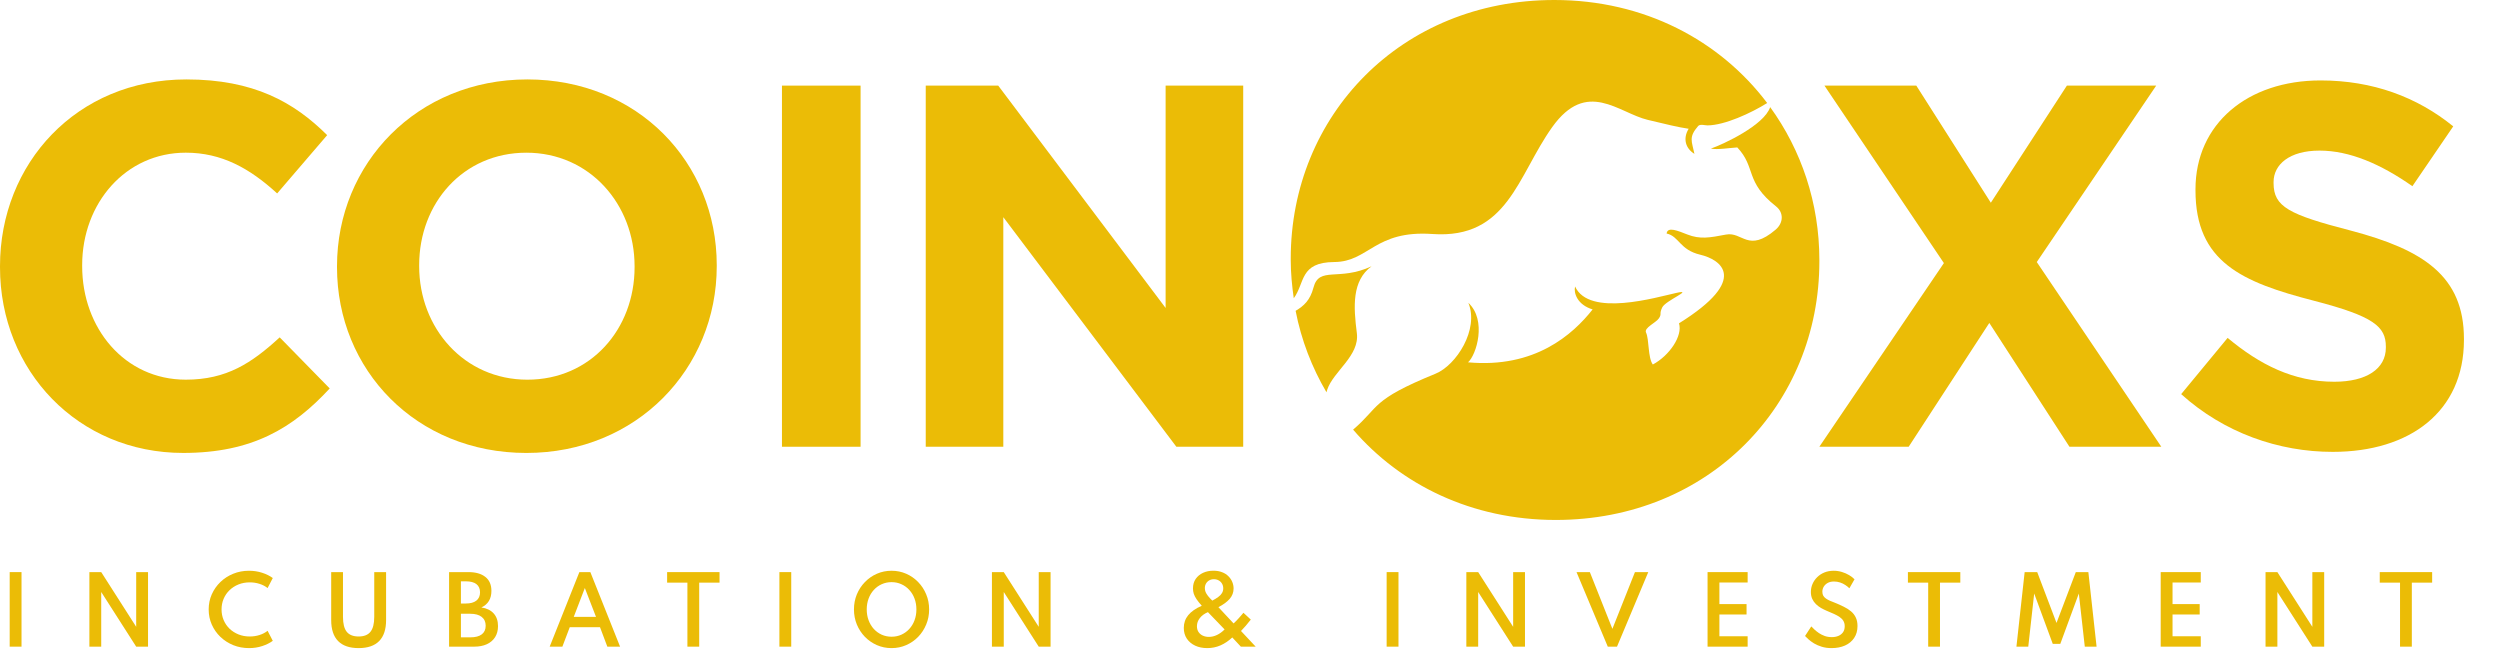 <svg class="xl:w-[10.25rem] xl:h-[2.625rem] w-[8.25rem] h-[2rem] relative z-[2] hover:rotate-12 transition-all duration-500 cursor-pointer" width="166" height="44" viewBox="0 0 166 44   " fill="none" xmlns="http://www.w3.org/2000/svg"><path d="M90.095 22.121C89.87 20.359 89.758 18.642 91.073 17.68C88.894 18.7 87.593 17.648 87.214 19.098C86.993 19.946 86.56 20.324 86.029 20.639C86.404 22.58 87.111 24.397 88.077 26.047C88.093 25.989 88.109 25.932 88.129 25.874C88.531 24.655 90.287 23.626 90.095 22.121Z" fill="#EBBC06" data-darkreader-inline-fill="" style="--darkreader-inline-fill: #facf29;"></path><path d="M88.597 17.399C90.89 17.388 91.274 15.269 95.113 15.538C100.116 15.888 100.764 11.668 103.065 8.443C105.367 5.219 107.469 7.499 109.417 7.961C110.703 8.266 111.36 8.435 112.126 8.55C111.723 9.219 111.93 9.858 112.51 10.217C112.338 9.371 112.11 9.116 112.757 8.367C112.883 8.221 113.22 8.328 113.382 8.326C114.514 8.318 116.266 7.513 117.341 6.841C114.213 2.698 109.2 0 103.209 0C93.017 0 85.705 7.677 85.705 17.168V17.263C85.705 18.128 85.787 18.972 85.906 19.804C86.659 18.789 86.282 17.411 88.597 17.399Z" fill="#EBBC06" data-darkreader-inline-fill="" style="--darkreader-inline-fill: #facf29;"></path><path d="M117.54 7.113C117.138 8.316 114.449 9.57 113.603 9.868C114.035 9.958 114.881 9.816 115.357 9.789C116.622 11.132 115.841 12.059 117.929 13.704C118.441 14.107 118.436 14.795 117.899 15.252C116.068 16.81 115.705 15.365 114.604 15.576C113.503 15.787 112.882 15.9 112.036 15.569C111.411 15.324 110.72 15.026 110.663 15.506C111.499 15.688 111.518 16.589 112.902 16.914C114.213 17.223 116.238 18.507 111.485 21.469C111.743 22.295 110.855 23.61 109.748 24.203C109.414 23.759 109.509 22.523 109.298 22.086C109.142 21.764 109.953 21.439 110.157 21.13C110.36 20.82 110.154 20.863 110.374 20.409C110.594 19.956 112.53 19.18 111.313 19.448C109.987 19.74 105.517 21.075 104.585 19.022C104.479 19.444 104.723 20.235 105.75 20.546C104.434 22.216 101.91 24.468 97.478 24.058C98.033 23.571 98.74 21.263 97.498 20.106C98.226 21.865 96.699 24.253 95.319 24.814C90.989 26.58 91.645 26.989 89.846 28.528C92.997 32.188 97.728 34.525 103.302 34.525C113.493 34.525 120.806 26.848 120.806 17.357V17.262C120.805 13.473 119.609 9.969 117.54 7.113Z" fill="#EBBC06" data-darkreader-inline-fill="" style="--darkreader-inline-fill: #facf29;"></path><path d="M0 17.744V17.675C0 10.858 5.084 5.274 12.37 5.274C16.843 5.274 19.521 6.781 21.724 8.973L18.403 12.844C16.572 11.166 14.709 10.138 12.336 10.138C8.337 10.138 5.456 13.495 5.456 17.605V17.674C5.456 21.784 8.269 25.21 12.336 25.21C15.047 25.21 16.708 24.113 18.572 22.401L21.893 25.793C19.453 28.431 16.741 30.075 12.166 30.075C5.185 30.075 0 24.628 0 17.744Z" fill="#EBBC06" data-darkreader-inline-fill="" style="--darkreader-inline-fill: #facf29;"></path><path d="M22.377 17.744V17.675C22.377 10.858 27.698 5.274 35.018 5.274C42.339 5.274 47.592 10.789 47.592 17.606V17.675C47.592 24.492 42.271 30.076 34.95 30.076C27.63 30.076 22.377 24.56 22.377 17.744ZM42.136 17.744V17.675C42.136 13.565 39.153 10.139 34.95 10.139C30.748 10.139 27.833 13.496 27.833 17.606V17.675C27.833 21.785 30.816 25.211 35.018 25.211C39.221 25.211 42.136 21.854 42.136 17.744Z" fill="#EBBC06" data-darkreader-inline-fill="" style="--darkreader-inline-fill: #facf29;"></path><path d="M51.922 5.685H57.142V29.664H51.922V5.685Z" fill="#EBBC06" data-darkreader-inline-fill="" style="--darkreader-inline-fill: #facf29;"></path><path d="M61.469 5.685H66.282L77.397 20.449V5.685H82.549V29.664H78.11L66.62 14.42V29.664H61.469V5.685Z" fill="#EBBC06" data-darkreader-inline-fill="" style="--darkreader-inline-fill: #facf29;"></path><path d="M143.172 5.685L135.242 17.4L143.511 29.664H137.411L132.09 21.443L126.736 29.664H120.805L129.074 17.469L121.143 5.685H127.243L132.191 13.461L137.241 5.685H143.172Z" fill="#EBBC06" data-darkreader-inline-fill="" style="--darkreader-inline-fill: #facf29;"></path><path d="M144.83 26.17L147.914 22.436C150.05 24.217 152.286 25.348 154.998 25.348C157.133 25.348 158.421 24.491 158.421 23.086V23.018C158.421 21.681 157.607 20.997 153.643 19.969C148.864 18.735 145.78 17.399 145.78 12.637V12.569C145.78 8.218 149.237 5.341 154.083 5.341C157.54 5.341 160.489 6.436 162.895 8.39L160.183 12.364C158.082 10.89 156.015 10 154.015 10C152.016 10 150.965 10.925 150.965 12.089V12.158C150.965 13.733 151.982 14.247 156.083 15.309C160.895 16.576 163.606 18.323 163.606 22.503V22.571C163.606 27.333 160.014 30.004 154.897 30.004C151.304 30.007 147.677 28.74 144.83 26.17Z" fill="#EBBC06" data-darkreader-inline-fill="" style="--darkreader-inline-fill: #facf29;"></path><path d="M0.643 42.938V37.988H1.429V42.938H0.643Z" fill="#EBBC06" data-darkreader-inline-fill="" style="--darkreader-inline-fill: #facf29;"></path><path d="M5.935 42.938V37.988H6.721L9.043 41.621V37.988H9.829V42.938H9.043L6.721 39.308V42.938H5.935Z" fill="#EBBC06" data-darkreader-inline-fill="" style="--darkreader-inline-fill: #facf29;"></path><path d="M16.538 43.034C16.164 43.034 15.815 42.969 15.491 42.839C15.167 42.707 14.882 42.524 14.636 42.29C14.392 42.056 14.201 41.784 14.063 41.474C13.925 41.162 13.856 40.826 13.856 40.466C13.856 40.108 13.925 39.773 14.063 39.461C14.203 39.149 14.395 38.876 14.639 38.642C14.883 38.408 15.166 38.226 15.488 38.096C15.812 37.964 16.16 37.898 16.532 37.898C16.838 37.898 17.128 37.942 17.402 38.03C17.676 38.118 17.913 38.235 18.113 38.381L17.768 39.047C17.618 38.927 17.44 38.834 17.234 38.768C17.028 38.702 16.811 38.669 16.583 38.669C16.313 38.669 16.064 38.715 15.836 38.807C15.608 38.899 15.409 39.027 15.239 39.191C15.071 39.353 14.941 39.543 14.849 39.761C14.757 39.979 14.711 40.214 14.711 40.466C14.711 40.718 14.757 40.953 14.849 41.171C14.941 41.389 15.071 41.58 15.239 41.744C15.409 41.906 15.608 42.033 15.836 42.125C16.064 42.217 16.313 42.263 16.583 42.263C16.811 42.263 17.028 42.23 17.234 42.164C17.44 42.098 17.618 42.005 17.768 41.885L18.113 42.551C17.919 42.693 17.685 42.809 17.411 42.899C17.139 42.989 16.848 43.034 16.538 43.034Z" fill="#EBBC06" data-darkreader-inline-fill="" style="--darkreader-inline-fill: #facf29;"></path><path d="M23.812 43.034C23.21 43.034 22.756 42.878 22.45 42.566C22.144 42.254 21.991 41.791 21.991 41.177V37.988H22.774V40.964C22.774 41.414 22.857 41.743 23.023 41.951C23.191 42.159 23.454 42.263 23.812 42.263C24.17 42.263 24.432 42.159 24.598 41.951C24.766 41.743 24.85 41.414 24.85 40.964V37.988H25.636V41.177C25.636 41.791 25.483 42.254 25.177 42.566C24.871 42.878 24.416 43.034 23.812 43.034Z" fill="#EBBC06" data-darkreader-inline-fill="" style="--darkreader-inline-fill: #facf29;"></path><path d="M29.819 42.938V37.988H31.106C31.584 37.988 31.957 38.094 32.225 38.306C32.495 38.516 32.63 38.826 32.63 39.236C32.63 39.76 32.408 40.126 31.964 40.334C32.32 40.388 32.593 40.522 32.783 40.736C32.973 40.948 33.068 41.227 33.068 41.573C33.068 41.857 33.004 42.101 32.876 42.305C32.748 42.509 32.565 42.666 32.327 42.776C32.091 42.884 31.81 42.938 31.484 42.938H29.819ZM30.605 40.073H30.932C31.236 40.073 31.469 40.009 31.631 39.881C31.793 39.753 31.874 39.57 31.874 39.332C31.874 39.092 31.794 38.91 31.634 38.786C31.474 38.662 31.24 38.6 30.932 38.6H30.605V40.073ZM30.605 42.32H31.229C31.563 42.32 31.816 42.254 31.988 42.122C32.162 41.99 32.249 41.799 32.249 41.549C32.249 41.295 32.16 41.099 31.982 40.961C31.806 40.823 31.555 40.754 31.229 40.754H30.605V42.32Z" fill="#EBBC06" data-darkreader-inline-fill="" style="--darkreader-inline-fill: #facf29;"></path><path d="M36.499 42.938L38.47 37.988H39.199L41.173 42.938H40.327L39.841 41.648H37.831L37.342 42.938H36.499ZM38.098 40.958H39.574L38.833 39.044L38.098 40.958Z" fill="#EBBC06" data-darkreader-inline-fill="" style="--darkreader-inline-fill: #facf29;"></path><path d="M45.644 42.938V38.687H44.297V37.988H47.777V38.687H46.427V42.938H45.644Z" fill="#EBBC06" data-darkreader-inline-fill="" style="--darkreader-inline-fill: #facf29;"></path><path d="M51.752 42.938V37.988H52.538V42.938H51.752Z" fill="#EBBC06" data-darkreader-inline-fill="" style="--darkreader-inline-fill: #facf29;"></path><path d="M59.199 43.034C58.852 43.034 58.529 42.968 58.227 42.836C57.925 42.704 57.66 42.521 57.431 42.287C57.203 42.051 57.025 41.778 56.895 41.468C56.767 41.156 56.703 40.822 56.703 40.466C56.703 40.108 56.767 39.774 56.895 39.464C57.025 39.154 57.203 38.882 57.431 38.648C57.66 38.412 57.925 38.228 58.227 38.096C58.529 37.964 58.852 37.898 59.199 37.898C59.544 37.898 59.868 37.964 60.17 38.096C60.472 38.228 60.737 38.412 60.965 38.648C61.194 38.882 61.371 39.154 61.499 39.464C61.63 39.774 61.694 40.108 61.694 40.466C61.694 40.822 61.63 41.156 61.499 41.468C61.371 41.778 61.194 42.051 60.965 42.287C60.737 42.521 60.472 42.704 60.17 42.836C59.868 42.968 59.544 43.034 59.199 43.034ZM59.199 42.278C59.434 42.278 59.653 42.233 59.852 42.143C60.054 42.051 60.23 41.924 60.377 41.762C60.528 41.598 60.644 41.406 60.725 41.186C60.807 40.966 60.849 40.726 60.849 40.466C60.849 40.206 60.807 39.966 60.725 39.746C60.644 39.526 60.528 39.335 60.377 39.173C60.23 39.009 60.054 38.882 59.852 38.792C59.653 38.7 59.434 38.654 59.199 38.654C58.965 38.654 58.746 38.7 58.544 38.792C58.344 38.882 58.169 39.009 58.02 39.173C57.871 39.335 57.757 39.526 57.675 39.746C57.593 39.966 57.551 40.206 57.551 40.466C57.551 40.726 57.593 40.966 57.675 41.186C57.757 41.406 57.871 41.598 58.02 41.762C58.169 41.924 58.344 42.051 58.544 42.143C58.746 42.233 58.965 42.278 59.199 42.278Z" fill="#EBBC06" data-darkreader-inline-fill="" style="--darkreader-inline-fill: #facf29;"></path><path d="M65.864 42.938V37.988H66.65L68.972 41.621V37.988H69.758V42.938H68.972L66.65 39.308V42.938H65.864Z" fill="#EBBC06" data-darkreader-inline-fill="" style="--darkreader-inline-fill: #facf29;"></path><path d="M80.164 43.034C79.864 43.034 79.596 42.98 79.36 42.872C79.126 42.762 78.941 42.607 78.805 42.407C78.671 42.205 78.604 41.967 78.604 41.693C78.604 41.369 78.703 41.086 78.901 40.844C79.101 40.602 79.4 40.395 79.798 40.223C79.654 40.061 79.539 39.917 79.453 39.791C79.367 39.663 79.305 39.542 79.267 39.428C79.231 39.312 79.213 39.194 79.213 39.074C79.213 38.828 79.273 38.617 79.393 38.441C79.515 38.265 79.678 38.13 79.882 38.036C80.088 37.942 80.317 37.895 80.569 37.895C80.787 37.895 80.979 37.928 81.145 37.994C81.313 38.058 81.453 38.147 81.565 38.261C81.679 38.373 81.765 38.5 81.823 38.642C81.881 38.782 81.91 38.927 81.91 39.077C81.91 39.335 81.824 39.564 81.652 39.764C81.48 39.962 81.23 40.146 80.902 40.316L81.91 41.396C81.96 41.354 82.015 41.301 82.075 41.237C82.137 41.173 82.199 41.107 82.261 41.039C82.325 40.969 82.383 40.903 82.435 40.841C82.489 40.777 82.532 40.726 82.564 40.688L83.053 41.141C82.951 41.271 82.841 41.406 82.723 41.546C82.605 41.684 82.498 41.801 82.402 41.897L83.377 42.938H82.393L81.823 42.326C81.585 42.552 81.326 42.727 81.046 42.851C80.768 42.973 80.474 43.034 80.164 43.034ZM80.266 42.29C80.446 42.29 80.625 42.248 80.803 42.164C80.983 42.078 81.153 41.955 81.313 41.795L80.206 40.646C79.976 40.744 79.797 40.875 79.669 41.039C79.541 41.203 79.477 41.384 79.477 41.582C79.477 41.732 79.512 41.86 79.582 41.966C79.654 42.072 79.75 42.153 79.87 42.209C79.99 42.263 80.122 42.29 80.266 42.29ZM80.497 39.881C80.653 39.799 80.785 39.718 80.893 39.638C81.003 39.558 81.085 39.472 81.139 39.38C81.195 39.288 81.223 39.184 81.223 39.068C81.223 38.948 81.195 38.842 81.139 38.75C81.085 38.658 81.011 38.587 80.917 38.537C80.825 38.485 80.721 38.459 80.605 38.459C80.487 38.459 80.383 38.485 80.293 38.537C80.203 38.587 80.132 38.657 80.08 38.747C80.028 38.837 80.002 38.939 80.002 39.053C80.002 39.141 80.018 39.226 80.05 39.308C80.084 39.39 80.137 39.477 80.209 39.569C80.281 39.661 80.377 39.765 80.497 39.881Z" fill="#EBBC06" data-darkreader-inline-fill="" style="--darkreader-inline-fill: #facf29;"></path><path d="M92.073 42.938V37.988H92.859V42.938H92.073Z" fill="#EBBC06" data-darkreader-inline-fill="" style="--darkreader-inline-fill: #facf29;"></path><path d="M97.365 42.938V37.988H98.151L100.473 41.621V37.988H101.259V42.938H100.473L98.151 39.308V42.938H97.365Z" fill="#EBBC06" data-darkreader-inline-fill="" style="--darkreader-inline-fill: #facf29;"></path><path d="M106.757 42.938L104.681 37.988H105.566L107.063 41.756L108.56 37.988H109.445L107.369 42.938H106.757Z" fill="#EBBC06" data-darkreader-inline-fill="" style="--darkreader-inline-fill: #facf29;"></path><path d="M113.382 42.938V37.988H116.043V38.678H114.168V40.112H115.971V40.802H114.168V42.248H116.043V42.938H113.382Z" fill="#EBBC06" data-darkreader-inline-fill="" style="--darkreader-inline-fill: #facf29;"></path><path d="M121.613 43.034C121.375 43.034 121.159 43.004 120.965 42.944C120.771 42.884 120.6 42.81 120.452 42.722C120.306 42.632 120.183 42.542 120.083 42.452C119.983 42.362 119.907 42.288 119.855 42.23L120.269 41.594C120.325 41.652 120.395 41.721 120.479 41.801C120.565 41.881 120.665 41.96 120.779 42.038C120.893 42.114 121.021 42.178 121.163 42.23C121.305 42.28 121.462 42.305 121.634 42.305C121.796 42.305 121.941 42.278 122.069 42.224C122.197 42.17 122.299 42.09 122.375 41.984C122.451 41.876 122.489 41.743 122.489 41.585C122.489 41.447 122.46 41.329 122.402 41.231C122.346 41.133 122.265 41.048 122.159 40.976C122.053 40.902 121.927 40.832 121.781 40.766C121.635 40.698 121.472 40.628 121.292 40.556C121.164 40.502 121.037 40.439 120.911 40.367C120.787 40.295 120.674 40.209 120.572 40.109C120.472 40.009 120.392 39.894 120.332 39.764C120.272 39.632 120.242 39.48 120.242 39.308C120.242 39.122 120.278 38.945 120.35 38.777C120.424 38.607 120.528 38.456 120.662 38.324C120.796 38.192 120.955 38.088 121.139 38.012C121.325 37.936 121.532 37.898 121.76 37.898C121.946 37.898 122.127 37.925 122.303 37.979C122.479 38.033 122.639 38.103 122.783 38.189C122.929 38.275 123.048 38.367 123.14 38.465L122.798 39.062C122.722 38.984 122.631 38.911 122.525 38.843C122.421 38.773 122.305 38.717 122.177 38.675C122.049 38.633 121.915 38.612 121.775 38.612C121.611 38.612 121.472 38.644 121.358 38.708C121.244 38.772 121.156 38.856 121.094 38.96C121.034 39.062 121.004 39.173 121.004 39.293C121.004 39.397 121.025 39.486 121.067 39.56C121.111 39.632 121.171 39.694 121.247 39.746C121.323 39.798 121.41 39.846 121.508 39.89C121.608 39.932 121.713 39.974 121.823 40.016C122.041 40.104 122.242 40.194 122.426 40.286C122.612 40.376 122.773 40.479 122.909 40.595C123.045 40.709 123.15 40.845 123.224 41.003C123.3 41.159 123.338 41.347 123.338 41.567C123.338 41.875 123.264 42.139 123.116 42.359C122.97 42.579 122.767 42.747 122.507 42.863C122.249 42.977 121.951 43.034 121.613 43.034Z" fill="#EBBC06" data-darkreader-inline-fill="" style="--darkreader-inline-fill: #facf29;"></path><path d="M128.032 42.938V38.687H126.685V37.988H130.165V38.687H128.815V42.938H128.032Z" fill="#EBBC06" data-darkreader-inline-fill="" style="--darkreader-inline-fill: #facf29;"></path><path d="M133.891 42.938L134.437 37.988H135.271L136.552 41.363L137.833 37.988H138.667L139.213 42.938H138.43L138.034 39.41L136.804 42.752H136.303L135.07 39.41L134.677 42.938H133.891Z" fill="#EBBC06" data-darkreader-inline-fill="" style="--darkreader-inline-fill: #facf29;"></path><path d="M143.47 42.938V37.988H146.131V38.678H144.256V40.112H146.059V40.802H144.256V42.248H146.131V42.938H143.47Z" fill="#EBBC06" data-darkreader-inline-fill="" style="--darkreader-inline-fill: #facf29;"></path><path d="M150.432 42.938V37.988H151.218L153.54 41.621V37.988H154.326V42.938H153.54L151.218 39.308V42.938H150.432Z" fill="#EBBC06" data-darkreader-inline-fill="" style="--darkreader-inline-fill: #facf29;"></path><path d="M159.362 42.938V38.687H158.015V37.988H161.495V38.687H160.145V42.938H159.362Z" fill="#EBBC06" data-darkreader-inline-fill="" style="--darkreader-inline-fill: #facf29;"></path><defs><clipPath id="clip0_9025_69057"><rect width="166" height="42" fill="white" data-darkreader-inline-fill="" style="--darkreader-inline-fill: #181a1b;"></rect></clipPath></defs></svg>